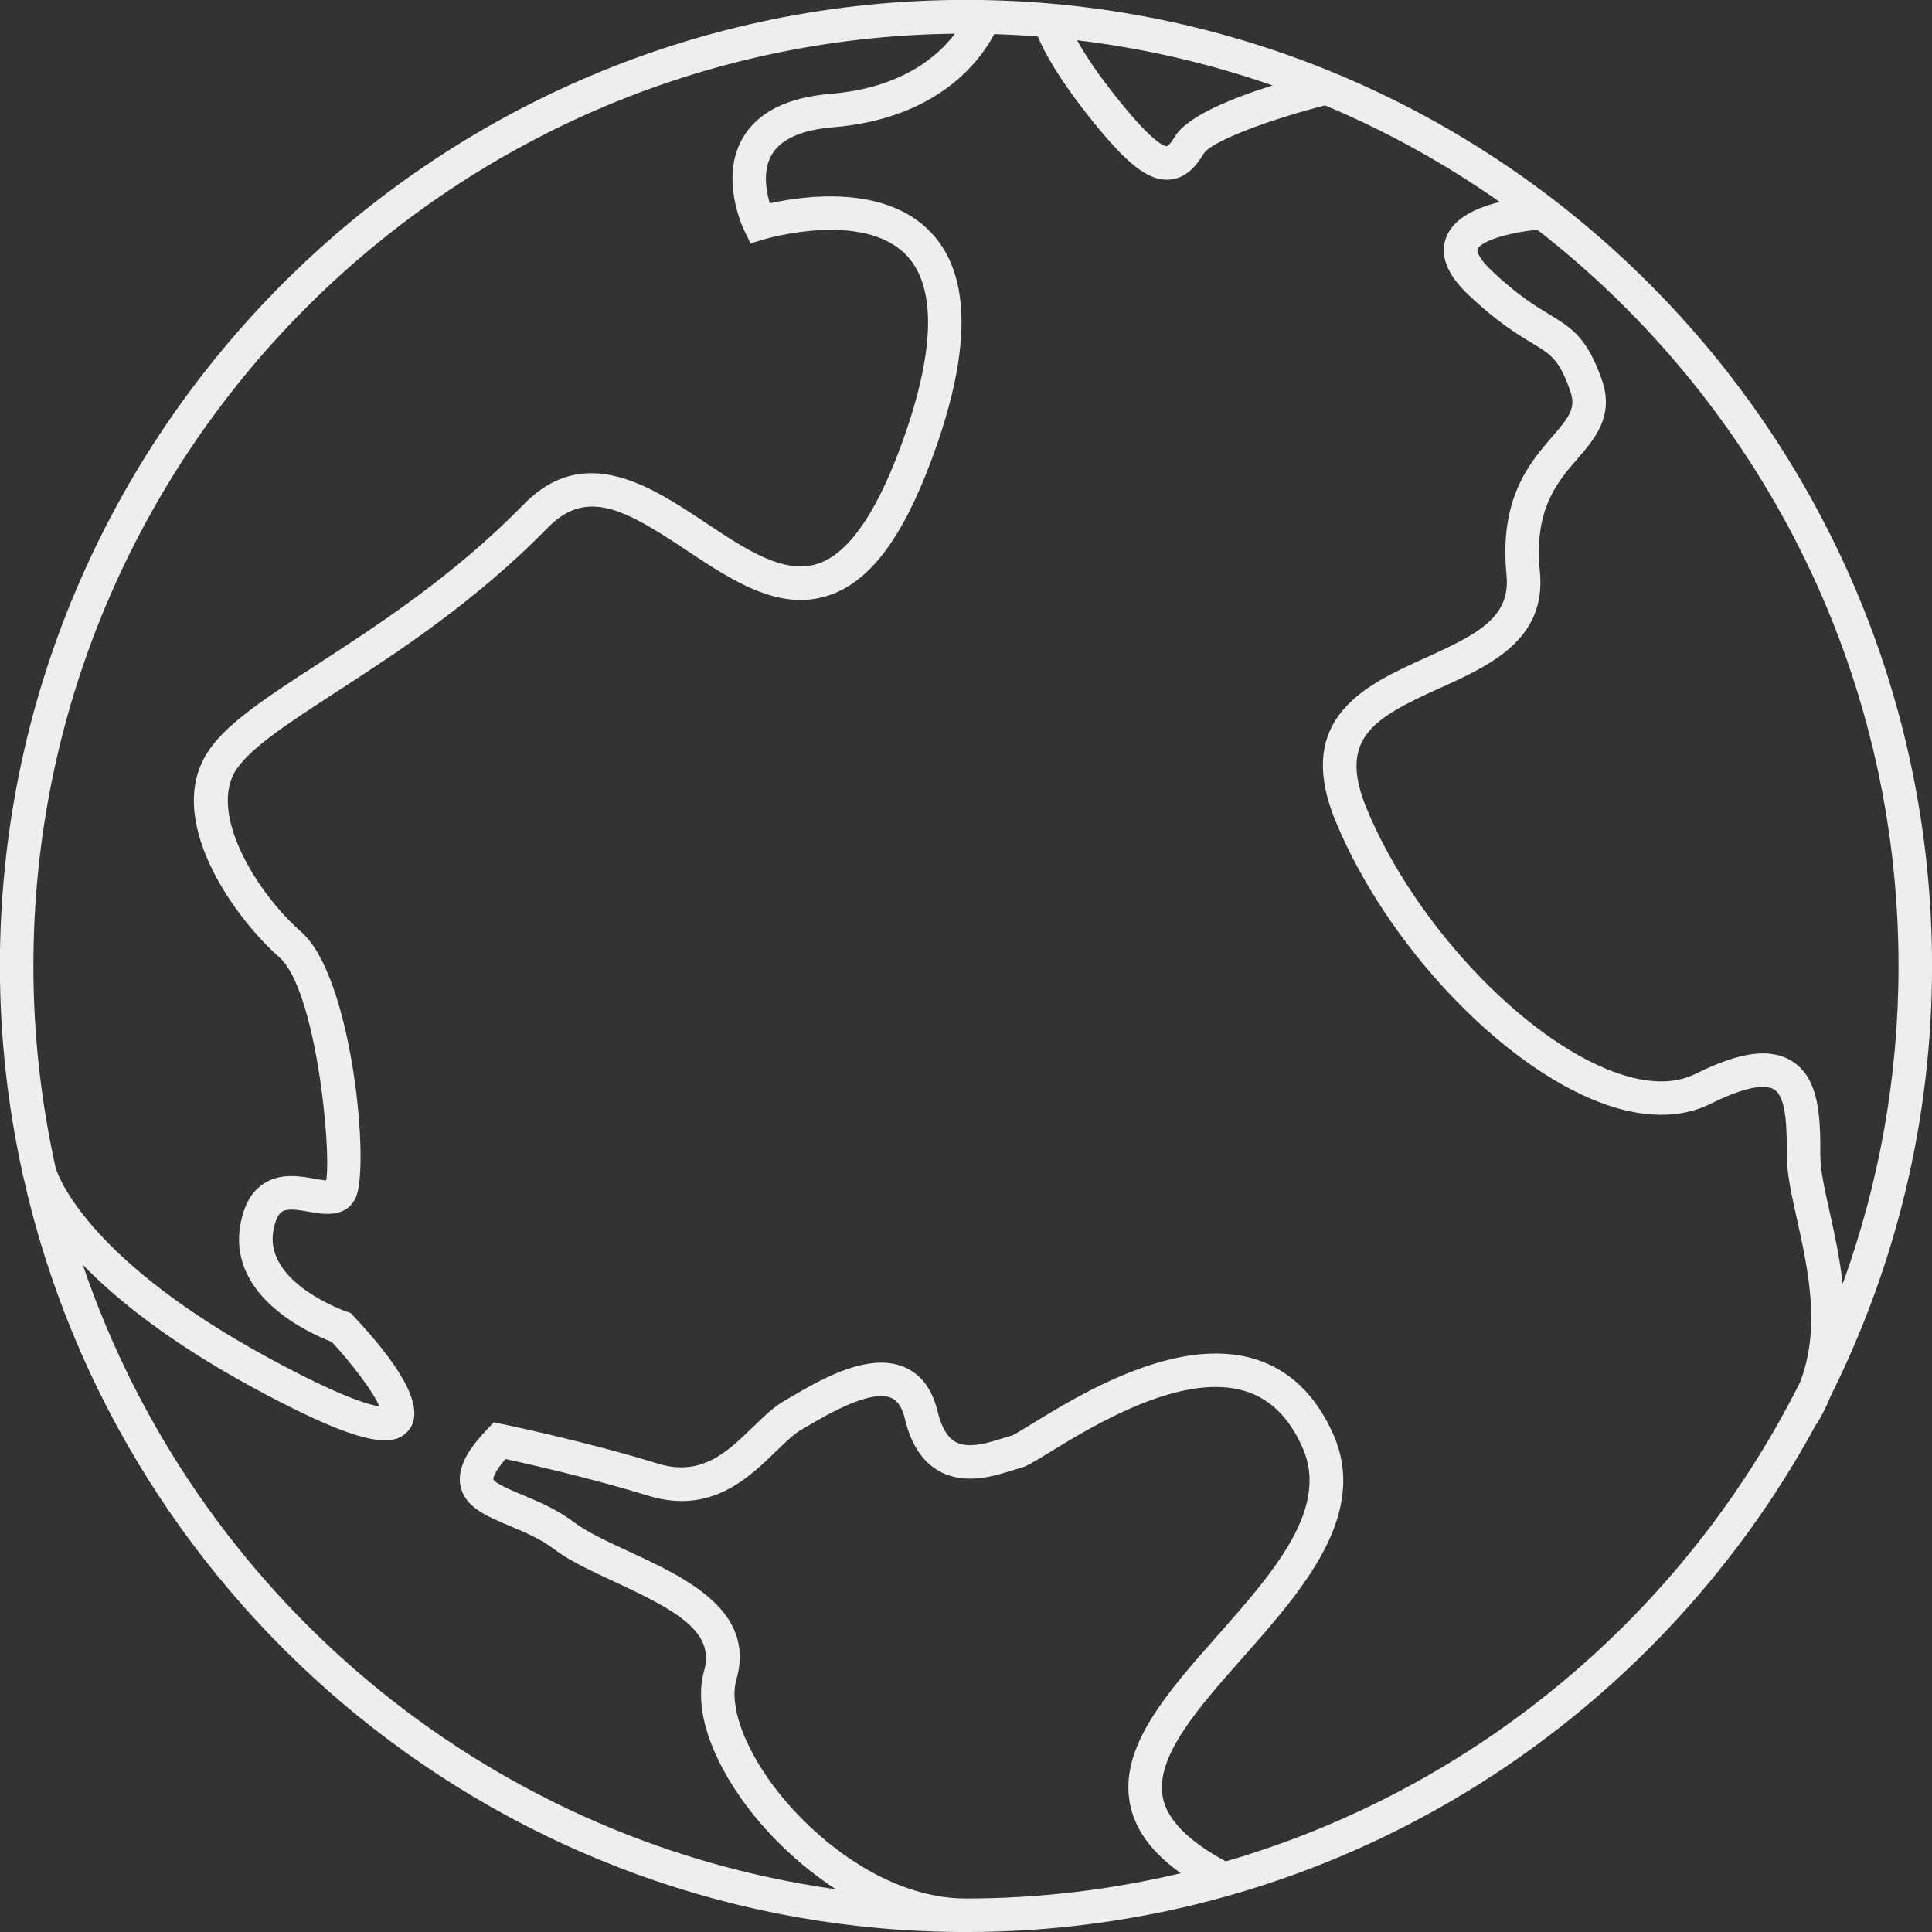 <?xml version="1.0" encoding="UTF-8" standalone="no"?><svg xmlns="http://www.w3.org/2000/svg" xmlns:xlink="http://www.w3.org/1999/xlink" fill="#000000" height="461.3" preserveAspectRatio="xMidYMid meet" version="1" viewBox="67.0 67.0 461.3 461.3" width="461.3" zoomAndPan="magnify"><rect x="67.0" y="67.0" width="461.3" height="461.3" fill="#333333" stroke="none"/><g id="change1_1"><path d="M 506.973 373.539 C 506.293 367.367 505.008 361.516 503.863 356.367 C 502.668 350.988 501.637 346.344 501.637 342.973 C 501.637 334.336 501.637 324.547 494.809 320.328 C 489.691 317.148 482.395 318.129 471.848 323.395 C 466.652 325.98 460.027 325.793 452.137 322.852 C 430.355 314.715 404.527 287.16 393.332 260.109 C 386.379 243.301 394.918 238.469 410.621 231.371 C 422.652 225.938 436.285 219.777 434.676 203.48 C 433.199 188.613 438.777 182.168 443.699 176.48 C 447.848 171.684 452.559 166.242 449.402 157.484 C 445.934 147.852 442.73 145.566 436.895 142.047 C 433.512 140 429.293 137.457 423.066 131.539 C 420.059 128.68 419.605 127.004 419.785 126.516 C 420.504 124.582 427.219 122.469 434.105 121.883 C 486.504 162.66 520.309 226.258 520.309 297.641 C 520.309 324.281 515.594 349.84 506.973 373.539 Z M 496.785 397.074 C 469.242 452.008 419.66 494.008 359.691 511.441 C 350.805 506.652 345.652 501.512 344.637 496.125 C 342.801 486.445 352.996 474.922 363.785 462.723 C 377.918 446.738 393.934 428.625 385.285 409.336 C 381.121 400.043 374.863 394.051 366.691 391.523 C 347.957 385.75 324.676 400.059 313.457 406.926 C 311.441 408.16 309.16 409.562 308.668 409.762 C 307.957 409.938 307.113 410.199 306.176 410.492 C 302.801 411.547 298.168 412.996 295.121 411.27 C 293.191 410.172 291.754 407.727 290.863 403.992 C 289.59 398.684 286.918 395.125 282.918 393.418 C 274.293 389.738 262.707 396.539 255.77 400.605 L 254.309 401.457 C 251.691 402.969 249.301 405.289 246.762 407.746 C 240.738 413.602 234.512 419.664 224.152 416.48 C 206.832 411.156 187.285 407.098 187.09 407.055 L 184.91 406.605 L 183.379 408.215 C 179.84 411.926 175.91 416.832 176.957 421.824 C 178.012 426.859 183.16 429.016 188.613 431.297 C 192.074 432.746 195.996 434.387 199.223 436.832 C 203.043 439.719 208.246 442.129 213.754 444.68 C 228.387 451.461 237.777 456.598 235.129 465.875 C 232.637 474.582 236.418 486.477 245.496 498.512 C 250.543 505.207 257.875 512.426 266.574 518.094 C 182.492 506.301 113.367 447.398 86.766 368.992 C 94.984 377.449 107.738 387.664 127.73 398.492 C 144.598 407.621 153.66 410.91 158.895 410.91 C 161.785 410.91 163.504 409.906 164.715 408.328 C 168.348 403.613 163.879 394.5 151.418 381.242 L 150.73 380.512 L 149.785 380.191 C 149.59 380.125 130.176 373.391 132.254 360.961 C 132.645 358.602 133.348 357.008 134.27 356.352 C 135.59 355.43 138.316 355.895 140.723 356.32 C 144.277 356.949 149.613 357.891 151.926 352.988 C 155.387 345.656 151.152 300.211 138.941 289.523 C 128.121 280.062 116.426 260.723 123.59 250.5 C 127.285 245.215 136.129 239.473 147.332 232.199 C 162.098 222.617 180.473 210.688 197.832 192.957 C 207.184 183.414 216.496 188.797 230.91 198.379 C 241.754 205.59 252.988 213.039 264.699 209.223 C 274.512 206.043 282.348 195.766 289.387 176.879 C 298.996 151.066 298.98 132.789 289.34 122.551 C 278.41 110.965 258.91 113.738 250.801 115.543 C 249.902 112.512 249.105 107.754 251.215 104.035 C 253.363 100.246 258.332 98.004 265.965 97.379 C 291.168 95.301 301.203 81.215 304.398 75.145 C 307.883 75.25 311.348 75.438 314.789 75.699 C 316.242 79.195 319.668 85.727 327.855 95.898 C 335.996 106.012 340.902 109.914 345.613 109.914 C 345.809 109.914 346.012 109.906 346.207 109.891 C 350.395 109.605 352.887 106.219 354.402 103.699 C 356.215 100.676 370.574 95.41 383.371 92.16 C 398.164 98.355 412.125 106.133 425.102 115.227 C 419.688 116.543 414.047 118.992 412.285 123.727 C 410.715 127.945 412.488 132.523 417.551 137.336 C 424.41 143.855 429.238 146.766 432.762 148.895 C 437.449 151.723 439.207 152.781 441.871 160.195 C 443.387 164.383 441.77 166.484 437.645 171.246 C 432.27 177.465 424.902 185.98 426.707 204.27 C 427.707 214.34 419.996 218.359 407.332 224.082 C 393.23 230.453 375.684 238.379 385.941 263.172 C 398.082 292.504 425.332 321.383 449.34 330.344 C 459.262 334.055 468.293 334.125 475.426 330.551 C 485.387 325.57 489.23 326.262 490.605 327.137 C 493.637 329.008 493.637 336.75 493.637 342.973 C 493.637 347.223 494.762 352.266 496.059 358.105 C 498.672 369.859 501.82 384.109 496.785 397.074 Z M 297.637 520.305 C 278.676 520.305 261.137 505.969 251.879 493.695 C 244.551 483.977 241.082 474.16 242.816 468.07 C 247.551 451.52 230.676 443.703 217.113 437.422 C 212.012 435.055 207.184 432.82 204.051 430.449 C 200.012 427.398 195.598 425.551 191.707 423.918 C 189.238 422.887 185.121 421.164 184.785 420.184 C 184.785 420.168 184.637 418.918 187.691 415.363 C 193.238 416.57 208.238 419.957 221.793 424.129 C 236.684 428.719 245.715 419.902 252.332 413.488 C 254.504 411.387 256.551 409.402 258.309 408.387 L 259.816 407.508 C 264.707 404.648 274.91 398.691 279.777 400.777 C 280.355 401.023 282.105 401.77 283.082 405.852 C 284.512 411.832 287.238 415.996 291.176 418.227 C 297.254 421.664 304.34 419.457 308.574 418.125 C 309.34 417.887 310.027 417.668 310.605 417.52 C 312.027 417.164 313.691 416.168 317.637 413.746 C 327.863 407.484 349.176 394.473 364.324 399.164 C 370.293 401.008 374.762 405.406 377.988 412.609 C 384.527 427.191 370.934 442.559 357.793 457.422 C 345.668 471.133 334.215 484.082 336.777 497.613 C 337.945 503.793 341.961 509.289 348.938 514.273 C 332.457 518.18 315.297 520.305 297.637 520.305 Z M 74.973 297.641 C 74.973 175.742 173.438 76.461 295.008 75.039 C 290.984 80.379 282.367 87.996 265.309 89.402 C 254.879 90.262 247.793 93.855 244.262 100.082 C 238.785 109.715 244.473 121.566 244.715 122.062 L 246.215 125.121 L 249.473 124.129 C 249.707 124.062 273.215 117.094 283.527 128.051 C 290.793 135.777 290.23 151.699 281.887 174.09 C 275.941 190.051 269.332 199.312 262.23 201.613 C 254.113 204.254 245.012 198.145 235.34 191.719 C 222.527 183.199 206.59 172.578 192.113 187.363 C 175.379 204.461 157.41 216.121 142.98 225.492 C 131.043 233.238 121.621 239.355 117.035 245.914 C 105.52 262.352 123.277 286.449 133.676 295.547 C 142.441 303.219 146.184 341.59 144.879 348.844 C 144.105 348.793 142.949 348.59 142.113 348.441 C 138.574 347.812 133.699 346.945 129.652 349.824 C 126.863 351.793 125.137 355.008 124.363 359.645 C 121.488 376.859 141.41 385.566 146.23 387.41 C 151.535 393.156 156.199 399.539 157.59 402.801 C 154.863 402.387 147.941 400.332 131.543 391.453 C 89.512 368.699 81.445 349.344 80.316 345.973 C 76.855 330.398 74.973 314.242 74.973 297.641 Z M 370.84 87.395 C 361.52 90.328 350.484 94.676 347.543 99.586 C 346.285 101.68 345.652 101.91 345.66 101.91 C 345.113 101.906 342.66 101.539 334.09 90.883 C 328.984 84.539 325.977 79.863 324.16 76.609 C 340.312 78.535 355.93 82.188 370.84 87.395 Z M 297.637 66.973 C 170.449 66.973 66.973 170.449 66.973 297.641 C 66.973 314.602 68.863 331.117 72.355 347.043 L 72.309 347.051 C 72.328 347.152 72.43 347.551 72.602 348.113 C 95.688 451.098 187.785 528.305 297.637 528.305 C 385.289 528.305 461.668 479.156 500.691 406.98 L 500.762 407.02 C 502.121 404.812 503.219 402.566 504.117 400.301 C 519.566 369.359 528.309 334.512 528.309 297.641 C 528.309 170.449 424.832 66.973 297.637 66.973" fill="#eeeef0"/></g></svg>
